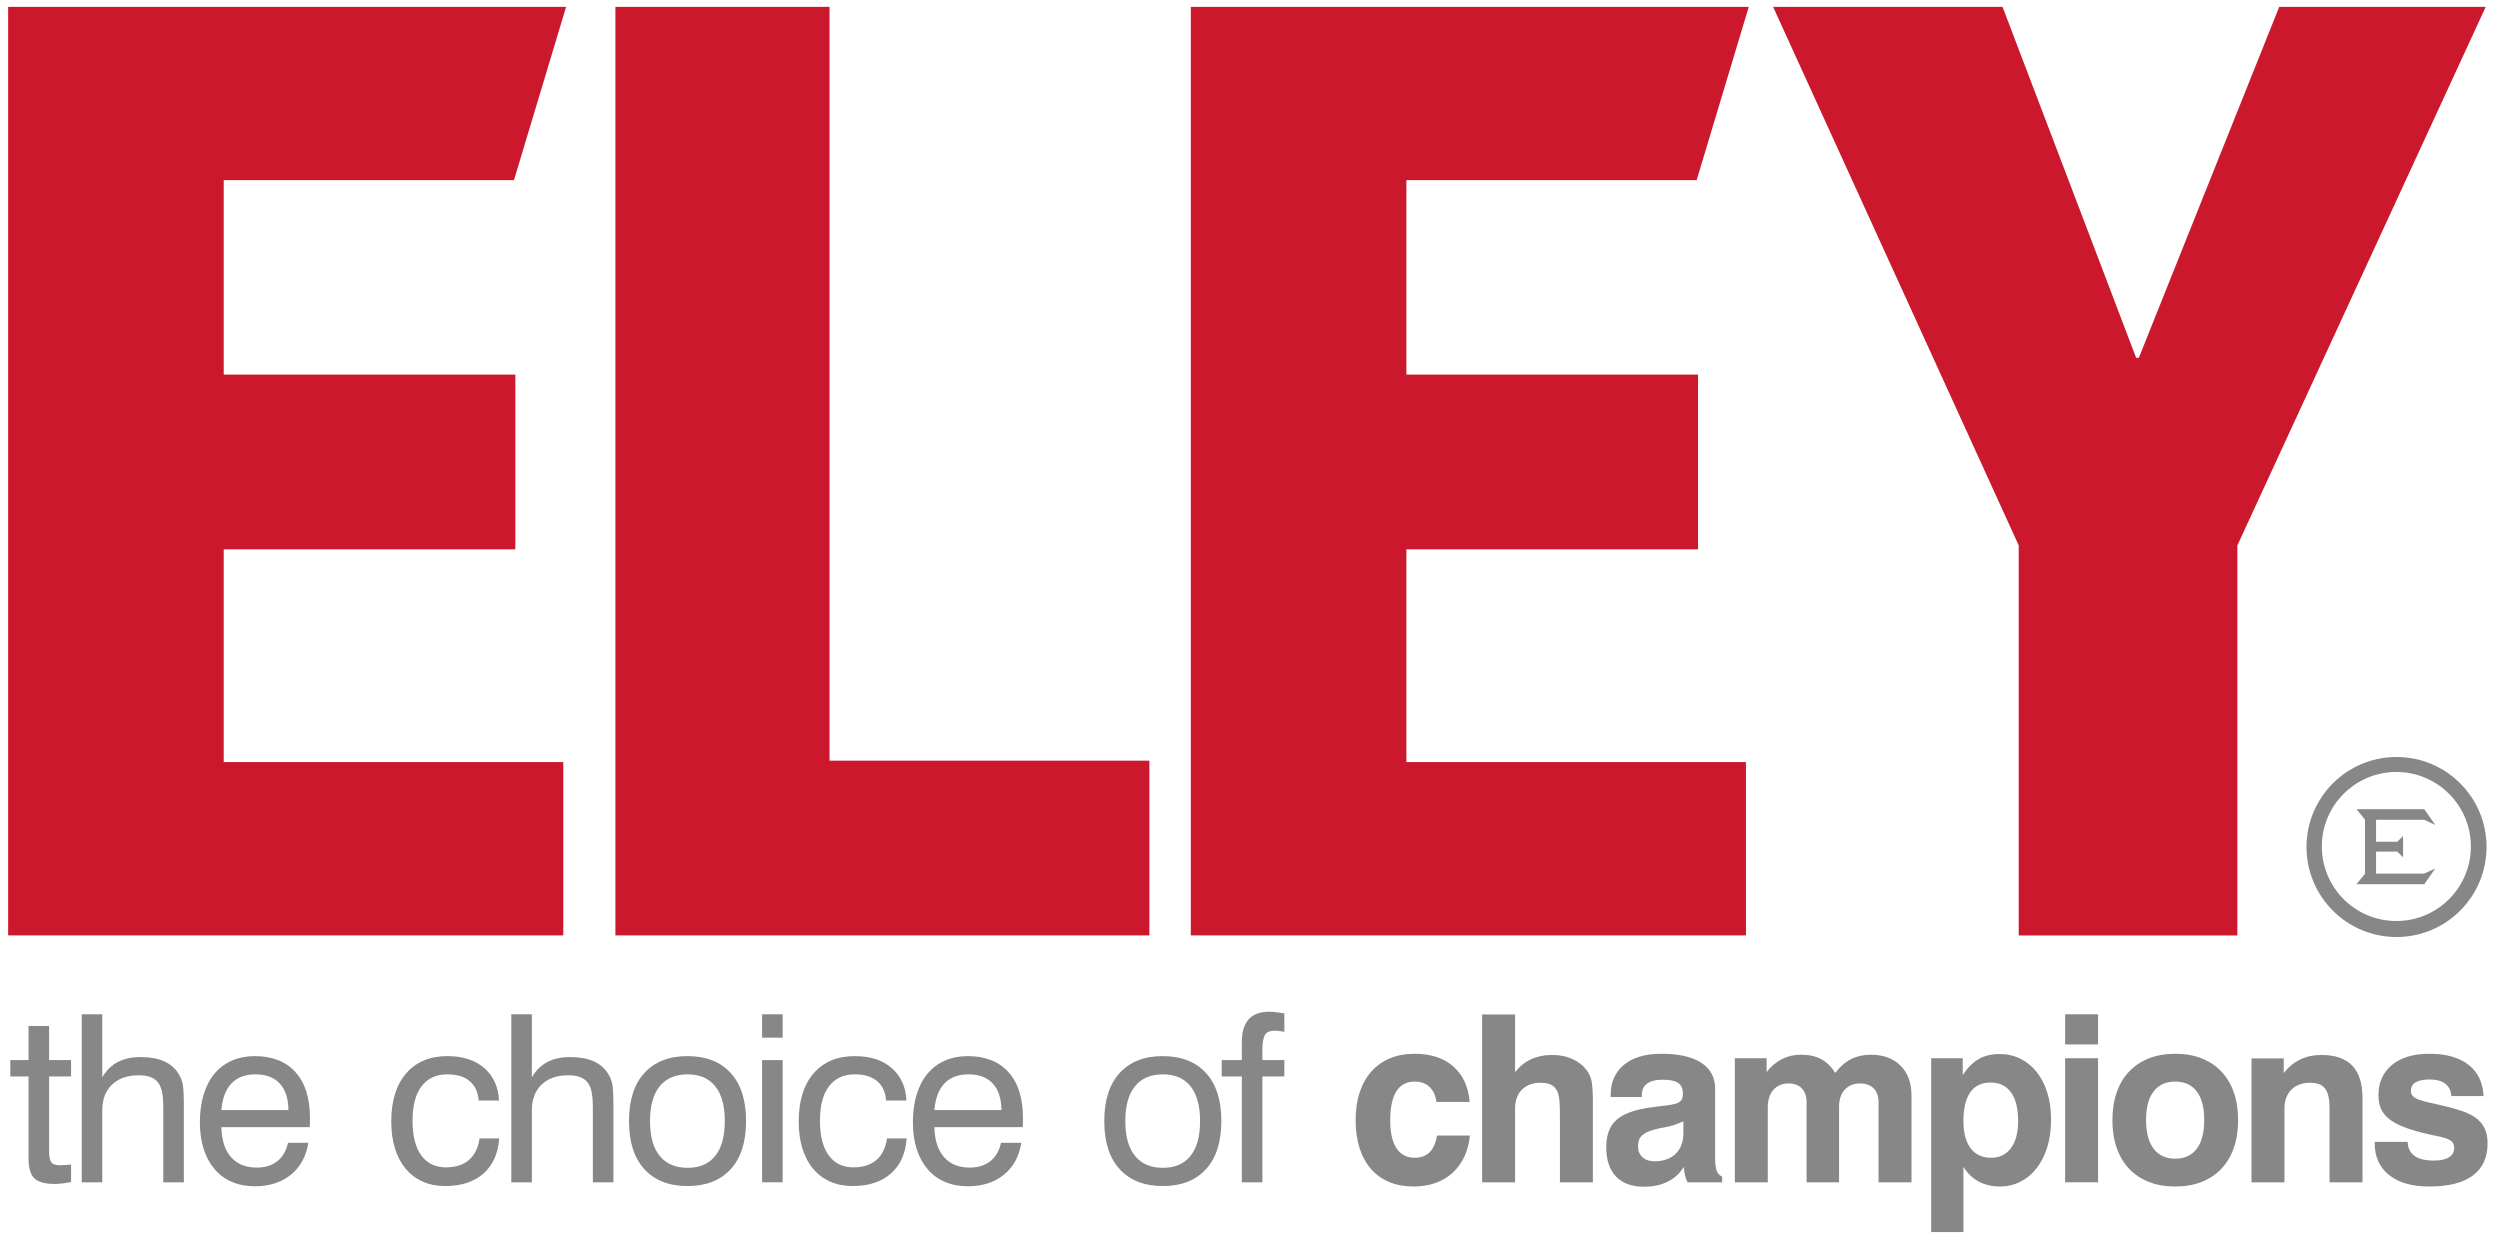 <?xml version="1.0" encoding="UTF-8" standalone="no"?>
<!DOCTYPE svg PUBLIC "-//W3C//DTD SVG 1.1//EN" "http://www.w3.org/Graphics/SVG/1.1/DTD/svg11.dtd">
<svg width="100%" height="100%" viewBox="0 0 2420 1200" version="1.1" xmlns="http://www.w3.org/2000/svg" xmlns:xlink="http://www.w3.org/1999/xlink" xml:space="preserve" xmlns:serif="http://www.serif.com/" style="fill-rule:evenodd;clip-rule:evenodd;stroke-linejoin:round;stroke-miterlimit:2;">
    <g id="Layer-1" serif:id="Layer 1" transform="matrix(4.167,0,0,4.167,-503.937,-640.158)">
        <g transform="matrix(1,0,0,1,0,-69.123)">
            <path d="M698.374,224.34L650.403,224.34L617.791,305.866L617.165,305.866L586.128,224.34L532.827,224.34L589.885,349.447L589.885,440.058L640.681,440.058L640.681,349.447L698.374,224.34Z" style="fill:rgb(204,24,45);fill-rule:nonzero;"/>
        </g>
        <g transform="matrix(1,0,0,1,0,-69.142)">
            <path d="M251.788,440.056L251.788,399.796L172.905,399.796L172.905,350.377L240.656,350.377L240.656,309.789L172.905,309.789L172.905,264.619L240.33,264.619L252.443,224.362L122.826,224.362L122.826,440.056L251.788,440.056ZM387.941,440.056L387.941,399.469L313.641,399.469L313.641,224.362L263.893,224.362L263.893,440.056L387.941,440.056ZM526.523,440.056L526.523,399.796L447.641,399.796L447.641,350.377L515.395,350.377L515.395,309.789L447.641,309.789L447.641,264.619L515.067,264.619L527.176,224.362L397.563,224.362L397.563,440.056L526.523,440.056Z" style="fill:rgb(204,24,45);fill-rule:nonzero;"/>
        </g>
        <g transform="matrix(1,0,0,1,0,105.352)">
            <path d="M684.101,251.209L686.661,250L684.101,253.674L668.354,253.674L670.326,251.253L670.326,238.672L668.354,236.25L684.101,236.25L686.661,239.921L684.101,238.717L672.898,238.717L672.898,243.813L677.835,243.813L679.173,242.476L679.173,247.45L677.835,246.109L672.898,246.109L672.898,251.209L684.101,251.209Z" style="fill:rgb(134,135,134);fill-rule:nonzero;"/>
        </g>
        <g transform="matrix(1,0,0,1,0,105.495)">
            <path d="M698.564,244.89C698.564,233.338 689.199,223.978 677.654,223.978C666.1,223.978 656.74,233.338 656.74,244.89C656.74,256.44 666.1,265.802 677.654,265.802C689.199,265.802 698.564,256.44 698.564,244.89ZM694.92,244.773C694.92,254.335 687.169,262.081 677.609,262.081C668.049,262.081 660.302,254.335 660.302,244.773C660.302,235.215 668.049,227.462 677.609,227.462C687.169,227.462 694.92,235.215 694.92,244.773" style="fill:rgb(134,135,134);fill-rule:nonzero;"/>
        </g>
        <g transform="matrix(1,0,0,1,0,225.342)">
            <path d="M132.341,195.77C132.341,196.928 132.503,197.751 132.829,198.239C133.155,198.728 133.843,198.972 134.892,198.972C135.399,198.972 136.249,198.918 137.443,198.81L137.443,202.881C135.887,203.17 134.621,203.315 133.644,203.315C131.363,203.315 129.78,202.872 128.894,201.985C128.007,201.098 127.564,199.569 127.564,197.398L127.564,178.344L123.329,178.344L123.329,174.544L127.564,174.544L127.564,166.619L132.341,166.619L132.341,174.544L137.443,174.544L137.443,178.344L132.341,178.344L132.341,195.77Z" style="fill:rgb(134,135,134);fill-rule:nonzero;"/>
        </g>
        <g transform="matrix(1,0,0,1,0,222.247)">
            <path d="M158.866,188.55C158.866,187.319 158.785,186.234 158.622,185.293C158.459,184.352 158.169,183.583 157.753,182.986C157.328,182.389 156.749,181.936 156.007,181.629C155.256,181.321 154.306,181.167 153.148,181.167C150.524,181.167 148.47,181.891 146.96,183.339C145.449,184.786 144.698,186.758 144.698,189.256L144.698,206.029L139.921,206.029L139.921,166.999L144.698,166.999L144.698,181.656C146.471,178.507 149.439,176.933 153.6,176.933C157.871,176.933 160.802,178.218 162.395,180.787C163.01,181.728 163.372,182.76 163.48,183.882C163.589,185.003 163.643,186.252 163.643,187.627L163.643,206.029L158.866,206.029L158.866,188.55Z" style="fill:rgb(134,135,134);fill-rule:nonzero;"/>
        </g>
        <g transform="matrix(1,0,0,1,0,232.887)">
            <path d="M187.943,178.616C187.907,175.901 187.228,173.839 185.907,172.427C184.586,171.016 182.714,170.31 180.289,170.31C177.9,170.31 176.037,171.016 174.697,172.427C173.358,173.839 172.58,175.901 172.363,178.616L187.943,178.616ZM192.557,186.215C192.05,189.4 190.693,191.879 188.486,193.652C186.278,195.426 183.492,196.312 180.126,196.312C178.172,196.312 176.407,195.978 174.833,195.308C173.259,194.639 171.92,193.661 170.816,192.377C169.712,191.092 168.862,189.536 168.265,187.708C167.668,185.881 167.369,183.809 167.369,181.493C167.369,179.032 167.668,176.842 168.265,174.924C168.862,173.006 169.712,171.396 170.816,170.093C171.92,168.79 173.259,167.795 174.833,167.107C176.407,166.42 178.172,166.076 180.126,166.076C184.179,166.076 187.328,167.315 189.571,169.794C191.815,172.274 192.937,175.829 192.937,180.461L192.937,181.52C192.937,181.864 192.919,182.217 192.883,182.578L172.363,182.578C172.436,185.618 173.187,187.944 174.616,189.554C176.046,191.165 178.027,191.969 180.56,191.969C182.514,191.969 184.116,191.472 185.364,190.477C186.613,189.481 187.436,188.061 187.834,186.215L192.557,186.215Z" style="fill:rgb(134,135,134);fill-rule:nonzero;"/>
        </g>
        <g transform="matrix(1,0,0,1,0,232.833)">
            <path d="M232.13,176.444C231.986,174.49 231.289,172.988 230.04,171.939C228.792,170.889 227.064,170.365 224.856,170.365C222.287,170.365 220.296,171.278 218.885,173.115C217.473,174.943 216.768,177.621 216.768,181.14C216.768,184.66 217.446,187.347 218.803,189.192C220.161,191.047 222.069,191.97 224.531,191.97C226.774,191.97 228.557,191.4 229.878,190.26C231.198,189.12 232.022,187.446 232.347,185.238L236.907,185.238C236.654,188.749 235.433,191.472 233.243,193.408C231.054,195.344 228.077,196.312 224.313,196.312C222.395,196.312 220.667,195.969 219.129,195.281C217.591,194.594 216.279,193.607 215.193,192.323C214.108,191.038 213.276,189.473 212.696,187.627C212.117,185.781 211.828,183.683 211.828,181.33C211.828,176.517 212.986,172.78 215.302,170.12C217.618,167.46 220.803,166.13 224.856,166.13C228.475,166.13 231.343,167.062 233.46,168.926C235.577,170.79 236.708,173.296 236.853,176.444L232.13,176.444Z" style="fill:rgb(134,135,134);fill-rule:nonzero;"/>
        </g>
        <g transform="matrix(1,0,0,1,0,222.247)">
            <path d="M258.656,188.55C258.656,187.319 258.574,186.234 258.411,185.293C258.249,184.352 257.959,183.583 257.543,182.986C257.118,182.389 256.539,181.936 255.797,181.629C255.046,181.321 254.096,181.167 252.938,181.167C250.314,181.167 248.26,181.891 246.749,183.339C245.238,184.786 244.488,186.758 244.488,189.256L244.488,206.029L239.711,206.029L239.711,166.999L244.488,166.999L244.488,181.656C246.261,178.507 249.229,176.933 253.39,176.933C257.661,176.933 260.592,178.218 262.184,180.787C262.799,181.728 263.161,182.76 263.27,183.882C263.379,185.003 263.433,186.252 263.433,187.627L263.433,206.029L258.656,206.029L258.656,188.55Z" style="fill:rgb(134,135,134);fill-rule:nonzero;"/>
        </g>
        <g transform="matrix(1,0,0,1,0,232.833)">
            <path d="M271.936,181.221C271.936,184.768 272.687,187.464 274.189,189.31C275.691,191.155 277.853,192.078 280.676,192.078C283.462,192.078 285.597,191.155 287.081,189.31C288.565,187.464 289.307,184.768 289.307,181.221C289.307,177.675 288.565,174.979 287.081,173.133C285.597,171.287 283.462,170.365 280.676,170.365C277.853,170.365 275.691,171.287 274.189,173.133C272.687,174.979 271.936,177.675 271.936,181.221ZM267.05,181.221C267.05,176.372 268.245,172.645 270.633,170.039C273.021,167.433 276.351,166.13 280.621,166.13C284.928,166.13 288.275,167.433 290.664,170.039C293.053,172.645 294.247,176.372 294.247,181.221C294.247,186.071 293.053,189.799 290.664,192.404C288.275,195.01 284.946,196.312 280.676,196.312C276.369,196.312 273.021,195.01 270.633,192.404C268.245,189.799 267.05,186.071 267.05,181.221" style="fill:rgb(134,135,134);fill-rule:nonzero;"/>
        </g>
        <g transform="matrix(1,0,0,1,0,222.247)">
            <path d="M297.973,166.999L302.75,166.999L302.75,172.428L297.973,172.428L297.973,166.999ZM297.973,177.639L302.75,177.639L302.75,206.029L297.973,206.029L297.973,177.639Z" style="fill:rgb(134,135,134);fill-rule:nonzero;"/>
        </g>
        <g transform="matrix(1,0,0,1,0,232.833)">
            <path d="M326.778,176.444C326.634,174.49 325.937,172.988 324.688,171.939C323.44,170.889 321.712,170.365 319.504,170.365C316.935,170.365 314.944,171.278 313.533,173.115C312.121,174.943 311.416,177.621 311.416,181.14C311.416,184.66 312.094,187.347 313.451,189.192C314.809,191.047 316.717,191.97 319.179,191.97C321.422,191.97 323.205,191.4 324.525,190.26C325.846,189.12 326.67,187.446 326.995,185.238L331.555,185.238C331.302,188.749 330.081,191.472 327.891,193.408C325.702,195.344 322.725,196.312 318.961,196.312C317.043,196.312 315.315,195.969 313.777,195.281C312.239,194.594 310.927,193.607 309.841,192.323C308.756,191.038 307.924,189.473 307.345,187.627C306.765,185.781 306.476,183.683 306.476,181.33C306.476,176.517 307.634,172.78 309.95,170.12C312.266,167.46 315.451,166.13 319.504,166.13C323.123,166.13 325.991,167.062 328.108,168.926C330.225,170.79 331.356,173.296 331.501,176.444L326.778,176.444Z" style="fill:rgb(134,135,134);fill-rule:nonzero;"/>
        </g>
        <g transform="matrix(1,0,0,1,0,232.887)">
            <path d="M353.575,178.616C353.539,175.901 352.86,173.839 351.539,172.427C350.218,171.016 348.346,170.31 345.921,170.31C343.533,170.31 341.669,171.016 340.33,172.427C338.991,173.839 338.213,175.901 337.995,178.616L353.575,178.616ZM358.19,186.215C357.683,189.4 356.326,191.879 354.118,193.652C351.91,195.426 349.124,196.312 345.758,196.312C343.804,196.312 342.04,195.978 340.466,195.308C338.891,194.639 337.552,193.661 336.449,192.377C335.345,191.092 334.494,189.536 333.897,187.708C333.3,185.881 333.001,183.809 333.001,181.493C333.001,179.032 333.3,176.842 333.897,174.924C334.494,173.006 335.345,171.396 336.449,170.093C337.552,168.79 338.891,167.795 340.466,167.107C342.04,166.42 343.804,166.076 345.758,166.076C349.811,166.076 352.96,167.315 355.204,169.794C357.447,172.274 358.569,175.829 358.569,180.461L358.569,181.52C358.569,181.864 358.551,182.217 358.515,182.578L337.995,182.578C338.068,185.618 338.819,187.944 340.248,189.554C341.678,191.165 343.659,191.969 346.192,191.969C348.147,191.969 349.748,191.472 350.997,190.477C352.245,189.481 353.068,188.061 353.467,186.215L358.19,186.215Z" style="fill:rgb(134,135,134);fill-rule:nonzero;"/>
        </g>
        <g transform="matrix(1,0,0,1,0,232.833)">
            <path d="M382.346,181.221C382.346,184.768 383.097,187.464 384.599,189.31C386.101,191.155 388.263,192.078 391.086,192.078C393.872,192.078 396.007,191.155 397.491,189.31C398.975,187.464 399.717,184.768 399.717,181.221C399.717,177.675 398.975,174.979 397.491,173.133C396.007,171.287 393.872,170.365 391.086,170.365C388.263,170.365 386.101,171.287 384.599,173.133C383.097,174.979 382.346,177.675 382.346,181.221ZM377.46,181.221C377.46,176.372 378.655,172.645 381.043,170.039C383.431,167.433 386.761,166.13 391.031,166.13C395.338,166.13 398.685,167.433 401.074,170.039C403.462,172.645 404.657,176.372 404.657,181.221C404.657,186.071 403.462,189.799 401.074,192.404C398.685,195.01 395.356,196.312 391.086,196.312C386.779,196.312 383.431,195.01 381.043,192.404C378.655,189.799 377.46,186.071 377.46,181.221" style="fill:rgb(134,135,134);fill-rule:nonzero;"/>
        </g>
        <g transform="matrix(1,0,0,1,0,221.65)">
            <path d="M409.414,182.036L404.746,182.036L404.746,178.236L409.414,178.236L409.414,174.056C409.414,169.351 411.531,166.999 415.765,166.999C416.2,166.999 416.715,167.035 417.313,167.108C417.909,167.18 418.57,167.27 419.294,167.379L419.294,171.667C418.281,171.486 417.575,171.396 417.177,171.396C415.91,171.396 415.096,171.758 414.734,172.482C414.372,173.205 414.191,174.327 414.191,175.847L414.191,178.236L419.294,178.236L419.294,182.036L414.191,182.036L414.191,206.626L409.414,206.626L409.414,182.036Z" style="fill:rgb(134,135,134);fill-rule:nonzero;"/>
        </g>
        <g transform="matrix(1,0,0,1,0,232.398)">
            <path d="M462.396,185.021C462.215,186.867 461.78,188.514 461.093,189.961C460.405,191.409 459.491,192.649 458.37,193.68C457.248,194.711 455.918,195.498 454.371,196.041C452.833,196.584 451.132,196.855 449.286,196.855C447.223,196.855 445.351,196.512 443.686,195.824C442.012,195.137 440.601,194.132 439.443,192.811C438.284,191.49 437.389,189.871 436.773,187.953C436.158,186.035 435.851,183.863 435.851,181.439C435.851,179.014 436.168,176.852 436.801,174.952C437.434,173.052 438.348,171.441 439.524,170.12C440.7,168.8 442.13,167.786 443.822,167.081C445.504,166.375 447.422,166.022 449.558,166.022C453.33,166.022 456.334,167.008 458.56,168.98C460.794,170.953 462.052,173.694 462.341,177.205L454.633,177.205C454.416,175.685 453.873,174.518 453.005,173.703C452.136,172.889 450.996,172.482 449.585,172.482C445.785,172.482 443.885,175.495 443.885,181.52C443.885,184.352 444.373,186.505 445.351,187.971C446.328,189.446 447.739,190.178 449.585,190.178C452.48,190.178 454.199,188.46 454.742,185.021L462.396,185.021Z" style="fill:rgb(134,135,134);fill-rule:nonzero;"/>
        </g>
        <g transform="matrix(1,0,0,1,0,222.284)">
            <path d="M465.232,166.999L472.886,166.999L472.886,180.407C474.985,177.738 477.844,176.408 481.463,176.408C483.2,176.408 484.747,176.707 486.104,177.304C487.461,177.901 488.556,178.724 489.388,179.774C490.148,180.751 490.6,181.809 490.745,182.949C490.89,184.09 490.962,185.365 490.962,186.777L490.962,205.993L483.308,205.993L483.308,190.938C483.308,189.599 483.281,188.441 483.227,187.446C483.172,186.451 483.001,185.609 482.711,184.922C482.421,184.243 481.969,183.728 481.354,183.384C480.739,183.04 479.888,182.868 478.803,182.868C476.993,182.868 475.555,183.402 474.487,184.469C473.42,185.528 472.886,187.021 472.886,188.93L472.886,205.993L465.232,205.993L465.232,166.999Z" style="fill:rgb(134,135,134);fill-rule:nonzero;"/>
        </g>
        <g transform="matrix(1,0,0,1,0,232.453)">
            <path d="M512.092,192.241C511.151,193.761 509.893,194.91 508.319,195.688C506.745,196.466 504.908,196.855 502.809,196.855C500.023,196.855 497.87,196.068 496.35,194.494C494.83,192.92 494.07,190.649 494.07,187.681C494.07,184.858 494.848,182.751 496.404,181.357C497.96,179.964 500.439,179.014 503.841,178.507C505.325,178.29 506.582,178.127 507.614,178.019C508.645,177.91 509.477,177.765 510.111,177.584C510.744,177.404 511.196,177.141 511.468,176.797C511.739,176.453 511.875,175.938 511.875,175.25C511.875,174.056 511.504,173.215 510.762,172.726C510.02,172.237 508.817,171.993 507.152,171.993C505.56,171.993 504.357,172.301 503.542,172.916C502.728,173.531 502.321,174.418 502.321,175.576L502.321,176.01L495.101,176.01L495.101,175.467C495.101,172.536 496.132,170.22 498.195,168.519C500.258,166.818 503.153,165.967 506.881,165.967C510.97,165.967 514.074,166.673 516.191,168.085C518.308,169.496 519.366,171.505 519.366,174.11L519.366,190.504C519.366,191.554 519.475,192.404 519.692,193.055C519.909,193.707 520.343,194.195 520.995,194.521L520.995,195.824L512.961,195.824C512.454,194.847 512.164,193.653 512.092,192.241ZM511.983,181.656C510.5,182.343 509.161,182.787 507.966,182.986C506.772,183.185 505.813,183.393 505.089,183.61C503.859,183.972 502.945,184.424 502.348,184.967C501.751,185.51 501.452,186.342 501.452,187.464C501.452,188.514 501.796,189.355 502.484,189.988C503.171,190.622 504.094,190.938 505.252,190.938C507.351,190.938 508.998,190.359 510.192,189.201C511.386,188.043 511.983,186.433 511.983,184.37L511.983,181.656Z" style="fill:rgb(134,135,134);fill-rule:nonzero;"/>
        </g>
        <g transform="matrix(1,0,0,1,0,231.638)">
            <path d="M523.939,167.813L531.322,167.813L531.322,171.016C533.448,168.338 536.099,166.999 539.275,166.999C541.111,166.999 542.677,167.334 543.952,168.003C545.237,168.673 546.34,169.749 547.281,171.233C549.353,168.41 552.095,166.999 555.505,166.999C558.41,166.999 560.717,167.841 562.418,169.523C564.128,171.206 564.978,173.531 564.978,176.499L564.978,196.638L557.324,196.638L557.324,178.073C557.324,176.662 556.944,175.576 556.184,174.816C555.424,174.056 554.375,173.676 553.036,173.676C551.552,173.676 550.367,174.156 549.48,175.115C548.593,176.073 548.15,177.422 548.15,179.159L548.15,196.638L540.605,196.638L540.605,178.127C540.605,176.68 540.234,175.576 539.501,174.816C538.759,174.056 537.746,173.676 536.452,173.676C534.977,173.676 533.801,174.165 532.914,175.142C532.037,176.119 531.593,177.476 531.593,179.213L531.593,196.638L523.939,196.638L523.939,167.813Z" style="fill:rgb(134,135,134);fill-rule:nonzero;"/>
        </g>
        <g transform="matrix(1,0,0,1,0,243.038)">
            <path d="M589.745,171.016C589.745,168.084 589.193,165.859 588.089,164.339C586.985,162.819 585.402,162.059 583.339,162.059C581.276,162.059 579.711,162.81 578.644,164.312C577.576,165.814 577.042,168.048 577.042,171.016C577.042,173.766 577.603,175.874 578.725,177.34C579.847,178.806 581.439,179.538 583.502,179.538C585.42,179.538 586.94,178.797 588.062,177.313C589.184,175.829 589.745,173.73 589.745,171.016ZM569.551,156.413L576.88,156.413L576.88,160.322C578.001,158.621 579.241,157.381 580.598,156.603C581.955,155.825 583.575,155.436 585.456,155.436C587.193,155.436 588.795,155.798 590.26,156.522C591.726,157.246 592.993,158.277 594.06,159.616C595.128,160.955 595.951,162.557 596.53,164.421C597.109,166.284 597.399,168.374 597.399,170.69C597.399,173.079 597.1,175.223 596.503,177.123C595.906,179.023 595.074,180.651 594.006,182.009C592.939,183.366 591.681,184.406 590.233,185.13C588.786,185.853 587.23,186.215 585.565,186.215C581.801,186.215 578.96,184.696 577.042,181.656L577.042,196.801L569.551,196.801L569.551,156.413Z" style="fill:rgb(134,135,134);fill-rule:nonzero;"/>
        </g>
        <g transform="matrix(1,0,0,1,0,222.247)">
            <path d="M600.669,166.999L608.323,166.999L608.323,174.002L600.669,174.002L600.669,166.999ZM600.669,177.205L608.323,177.205L608.323,206.029L600.669,206.029L600.669,177.205Z" style="fill:rgb(134,135,134);fill-rule:nonzero;"/>
        </g>
        <g transform="matrix(1,0,0,1,0,232.398)">
            <path d="M619.464,181.411C619.464,184.316 620.053,186.541 621.229,188.079C622.405,189.627 624.079,190.395 626.25,190.395C628.421,190.395 630.086,189.627 631.244,188.079C632.402,186.541 632.981,184.316 632.981,181.411C632.981,178.507 632.402,176.291 631.244,174.771C630.086,173.242 628.421,172.482 626.25,172.482C624.079,172.482 622.405,173.242 621.229,174.771C620.053,176.291 619.464,178.507 619.464,181.411ZM611.648,181.439C611.648,179.05 611.982,176.897 612.652,174.979C613.321,173.061 614.289,171.441 615.556,170.12C616.823,168.8 618.352,167.786 620.143,167.081C621.934,166.375 623.97,166.022 626.25,166.022C628.53,166.022 630.565,166.375 632.357,167.081C634.149,167.786 635.678,168.8 636.944,170.12C638.211,171.441 639.179,173.061 639.848,174.979C640.518,176.897 640.852,179.05 640.852,181.439C640.852,183.827 640.518,185.981 639.848,187.899C639.179,189.816 638.211,191.436 636.944,192.757C635.678,194.078 634.149,195.091 632.357,195.797C630.565,196.503 628.53,196.855 626.25,196.855C623.97,196.855 621.934,196.503 620.143,195.797C618.352,195.091 616.823,194.078 615.556,192.757C614.289,191.436 613.321,189.816 612.652,187.899C611.982,185.981 611.648,183.827 611.648,181.439" style="fill:rgb(134,135,134);fill-rule:nonzero;"/>
        </g>
        <g transform="matrix(1,0,0,1,0,231.693)">
            <path d="M643.96,167.795L651.451,167.795L651.451,171.215C653.632,168.401 656.554,166.999 660.218,166.999C666.569,166.999 669.745,170.31 669.745,176.933L669.745,196.584L662.091,196.584L662.091,179.195C662.091,177.25 661.765,175.802 661.105,174.87C660.444,173.929 659.277,173.459 657.594,173.459C655.767,173.459 654.31,173.993 653.233,175.06C652.157,176.119 651.614,177.612 651.614,179.52L651.614,196.584L643.96,196.584L643.96,167.795Z" style="fill:rgb(134,135,134);fill-rule:nonzero;"/>
        </g>
        <g transform="matrix(1,0,0,1,0,232.398)">
            <path d="M680.235,186.487C680.343,189.382 682.361,190.83 686.288,190.83C687.853,190.83 689.038,190.577 689.834,190.07C690.639,189.563 691.037,188.858 691.037,187.953C691.037,187.338 690.884,186.858 690.576,186.514C690.268,186.171 689.798,185.89 689.164,185.673C688.531,185.456 687.735,185.257 686.776,185.076C685.817,184.895 684.704,184.642 683.438,184.316C681.736,183.882 680.262,183.411 679.013,182.904C677.765,182.398 676.724,181.81 675.892,181.14C675.059,180.471 674.444,179.693 674.046,178.806C673.648,177.919 673.449,176.861 673.449,175.63C673.449,172.699 674.49,170.365 676.571,168.627C678.652,166.89 681.556,166.022 685.283,166.022C689.192,166.022 692.231,166.881 694.403,168.601C696.574,170.319 697.732,172.735 697.877,175.847L690.386,175.847C690.314,174.617 689.852,173.667 689.002,172.997C688.151,172.328 686.93,171.993 685.337,171.993C682.442,171.993 680.995,172.88 680.995,174.653C680.995,175.16 681.149,175.567 681.456,175.875C681.764,176.182 682.234,176.454 682.868,176.689C683.501,176.924 684.315,177.15 685.31,177.367C686.305,177.584 687.491,177.856 688.866,178.182C690.531,178.58 691.987,179.005 693.236,179.457C694.485,179.91 695.516,180.462 696.33,181.113C697.144,181.764 697.76,182.552 698.176,183.475C698.592,184.397 698.8,185.51 698.8,186.813C698.8,190.106 697.66,192.603 695.38,194.304C693.1,196.005 689.735,196.855 685.283,196.855C681.23,196.855 678.1,195.96 675.892,194.168C673.684,192.377 672.581,189.925 672.581,186.813L672.581,186.487L680.235,186.487Z" style="fill:rgb(134,135,134);fill-rule:nonzero;"/>
        </g>
    </g>
</svg>

